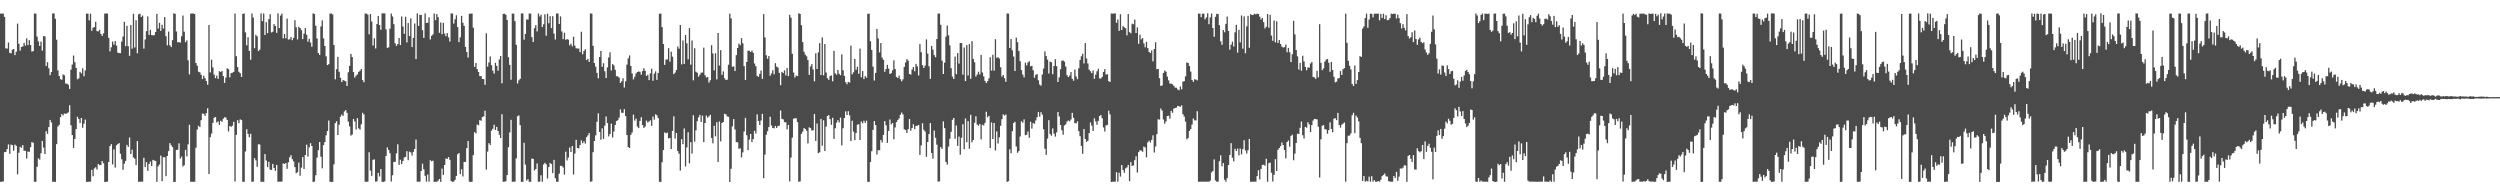 <?xml version="1.0" encoding="UTF-8"?>
<svg xmlns="http://www.w3.org/2000/svg" width="1920" height="150">
  <path d="M0 10.428h1v129.256H0zM1 10.460h1v129.090H1zM2 10.417h1v128.907H2zM3 12.943h1v103.946H3zM4 37.104h1v79.601H4zM5 37.318h1v77.210H5zM6 32.634h1v78.263H6zM7 40.551h1v77.588H7zM8 40.979h1v70.081H8zM9 38.150h1v73.302H9zM10 37.650h1v78.123H10zM11 42.343h1v68.727H11zM12 39.742h1v72.355H12zM13 18.124h1v115.750H13zM14 33.602h1v83.685H14zM15 38.862h1v73.856H15zM16 36.021h1v77.429H16zM17 35.648h1v75.760H17zM18 32.930h1v82.840H18zM19 35.003h1v80.806H19zM20 29.458h1v92.288H20zM21 34.653h1v81.779H21zM22 30.841h1v85.736H22zM23 34.580h1v78.481H23zM24 39.572h1v69.609H24zM25 39.259h1v70.346H25zM26 10.408h1v129.149H26zM27 10.437h1v129.198H27zM28 28.086h1v100.030H28zM29 31.794h1v89.732H29zM30 35.256h1v87.279H30zM31 31.927h1v85.726H31zM32 38.893h1v69.336H32zM33 27.729h1v85.606H33zM34 27.962h1v90.374H34zM35 50.619h1v50.139H35zM36 47.764h1v55.048H36zM37 52.436h1v45.173H37zM38 57.752h1v34.363H38zM39 55.324h1v38.745H39zM40 10.279h1v129.330H40zM41 10.343h1v129.177H41zM42 14.429h1v125.277H42zM43 30.538h1v80.149H43zM44 54.052h1v43.139H44zM45 58.368h1v37.520H45zM46 60.751h1v29.198H46zM47 61.297h1v26.268H47zM48 57.206h1v31.429H48zM49 57.859h1v29.304H49zM50 64.190h1v23.299H50zM51 64.244h1v22.809H51zM52 65.143h1v21.147H52zM53 68.285h1v12.503H53zM54 53.438h1v42.771H54zM55 49.557h1v54.195H55zM56 42.643h1v70.944H56zM57 47.769h1v58.976H57zM58 52.119h1v46.983H58zM59 60.860h1v28.831H59zM60 60.194h1v31.224H60zM61 55.210h1v39.288H61zM62 56.304h1v34.313H62zM63 52.478h1v45.686H63zM64 58.558h1v36.458H64zM65 54.126h1v37.713H65zM66 10.419h1v129.243H66zM67 10.487h1v129.254H67zM68 15.638h1v123.871H68zM69 10.490h1v129.023H69zM70 23.653h1v106.872H70zM71 21.232h1v114.126H71zM72 20.839h1v108.551H72zM73 16.718h1v111.722H73zM74 23.921h1v106.332H74zM75 24.102h1v101.799H75zM76 22.903h1v103.963H76zM77 26.081h1v100.566H77zM78 27.598h1v96.119H78zM79 25.585h1v99.835H79zM80 10.422h1v129.343H80zM81 10.281h1v129.410H81zM82 10.425h1v129.012H82zM83 29.036h1v95.375H83zM84 39.463h1v72.693H84zM85 36.276h1v74.443H85zM86 31.892h1v94.360H86zM87 34.253h1v80.468H87zM88 31.524h1v97.178H88zM89 35.018h1v76.596H89zM90 40.414h1v70.210H90zM91 40.756h1v69.143H91zM92 40.867h1v77.205H92zM93 31.887h1v90.439H93zM94 27.997h1v102.406H94zM95 16.768h1v108.943H95zM96 35.498h1v88.119H96zM97 19.808h1v91.467H97zM98 35.464h1v77.375H98zM99 42.850h1v62.756H99zM100 19.269h1v99.065H100zM101 37.345h1v77.608H101zM102 10.548h1v110.316H102zM103 36.496h1v85.425H103zM104 15.515h1v111.295H104zM105 40.913h1v67.402H105zM106 10.939h1v128.684H106zM107 10.522h1v128.986H107zM108 13.069h1v126.447H108zM109 11.937h1v127.567H109zM110 37.336h1v83.842H110zM111 30.352h1v98.018H111zM112 23.893h1v100.581H112zM113 12.623h1v118.579H113zM114 26.805h1v99.187H114zM115 22.900h1v101.263H115zM116 26.991h1v100.516H116zM117 27.153h1v95.633H117zM118 26.962h1v96.356H118zM119 24.583h1v99.030H119zM120 10.638h1v129.037H120zM121 21.974h1v105.757H121zM122 17.487h1v108.880H122zM123 23.706h1v95.771H123zM124 19.065h1v120.046H124zM125 21.979h1v98.792H125zM126 13.126h1v107.610H126zM127 27.819h1v107.451H127zM128 34.847h1v84.944H128zM129 24.208h1v91.850H129zM130 34.794h1v75.125H130zM131 36.129h1v75.443H131zM132 30.872h1v82.141H132zM133 10.242h1v129.543H133zM134 10.575h1v129.104H134zM135 24.181h1v91.013H135zM136 32.426h1v82.499H136zM137 32.435h1v77.632H137zM138 32.667h1v89.107H138zM139 27.847h1v92.408H139zM140 11.913h1v115.954H140zM141 24.386h1v102.501H141zM142 32.426h1v82.655H142zM143 31.017h1v89.079H143zM144 46.316h1v64.552H144zM145 57.125h1v38.681H145zM146 10.446h1v129.192H146zM147 10.344h1v129.207H147zM148 10.345h1v129.331H148zM149 10.753h1v128.773H149zM150 48.334h1v65.129H150zM151 50.467h1v49.073H151zM152 55.075h1v41.533H152zM153 55.537h1v42.061H153zM154 57.372h1v34.926H154zM155 60.710h1v26.522H155zM156 58.131h1v29.250H156zM157 60.039h1v28.938H157zM158 62.217h1v24.669H158zM159 65.090h1v18.073H159zM160 19.164h1v114.522H160zM161 55.611h1v49.760H161zM162 45.796h1v56.835H162zM163 51.752h1v42.685H163zM164 57.350h1v33.059H164zM165 60.020h1v29.817H165zM166 58.079h1v36.037H166zM167 60.592h1v32.657H167zM168 54.679h1v41.237H168zM169 55.254h1v37.485H169zM170 54.458h1v39.091H170zM171 58.435h1v32.736H171zM172 63.633h1v26.384H172zM173 59.531h1v30.770H173zM174 52.426h1v39.715H174zM175 53.125h1v47.836H175zM176 59.370h1v37.429H176zM177 56.141h1v41.278H177zM178 55.877h1v40.625H178zM179 55.204h1v38.398H179zM180 10.401h1v128.970H180zM181 43.165h1v60.389H181zM182 51.514h1v40.797H182zM183 55.146h1v39.458H183zM184 56.256h1v35.442H184zM185 59.072h1v33.179H185zM186 10.674h1v128.873H186zM187 10.327h1v129.353H187zM188 24.829h1v91.480H188zM189 34.829h1v64.431H189zM190 28.626h1v74.242H190zM191 39.103h1v66.306H191zM192 45.888h1v56.870H192zM193 10.362h1v129.223H193zM194 13.539h1v126.004H194zM195 36.994h1v84.469H195zM196 26.733h1v96.399H196zM197 27.886h1v100.241H197zM198 39.205h1v71.580H198zM199 38.126h1v72.844H199zM200 10.283h1v129.375H200zM201 16.206h1v123.308H201zM202 10.353h1v129.309H202zM203 26.902h1v91.399H203zM204 16.994h1v106.277H204zM205 25.466h1v102.873H205zM206 14.711h1v109.588H206zM207 10.907h1v119.354H207zM208 24.915h1v105.699H208zM209 24.395h1v101.520H209zM210 18.511h1v110.444H210zM211 19.974h1v111.273H211zM212 25.265h1v101.380H212zM213 10.295h1v129.350H213zM214 21.567h1v117.950H214zM215 11.972h1v127.534H215zM216 10.505h1v128.911H216zM217 29.491h1v95.999H217zM218 26.046h1v99.928H218zM219 29.461h1v95.720H219zM220 14.311h1v115.320H220zM221 30.348h1v94.314H221zM222 30.195h1v90.638H222zM223 28.511h1v90.671H223zM224 30.850h1v91.417H224zM225 29.146h1v94.865H225zM226 15.516h1v112.847H226zM227 21.009h1v112.101H227zM228 30.314h1v101.921H228zM229 20.582h1v104.275H229zM230 21.548h1v113.416H230zM231 23.171h1v105.533H231zM232 29.985h1v90.669H232zM233 25.788h1v104.026H233zM234 21.627h1v97.392H234zM235 26.680h1v84.423H235zM236 31.998h1v88.288H236zM237 29.737h1v83.437H237zM238 32.667h1v77.296H238zM239 35.883h1v76.238H239zM240 10.236h1v129.556H240zM241 10.802h1v128.633H241zM242 19.777h1v114.823H242zM243 29.538h1v91.562H243zM244 40.739h1v74.632H244zM245 42.194h1v66.866H245zM246 20.250h1v100.123H246zM247 15.689h1v113.576H247zM248 29.552h1v81.930H248zM249 35.346h1v73.688H249zM250 43.255h1v60.678H250zM251 49.987h1v50.654H251zM252 49.305h1v43.274H252zM253 10.411h1v129.232H253zM254 10.409h1v129.302H254zM255 11.127h1v128.547H255zM256 34.607h1v91.577H256zM257 60.945h1v33.602H257zM258 53.140h1v39.987H258zM259 43.642h1v60.039H259zM260 55.079h1v40.731H260zM261 59.686h1v29.963H261zM262 63.036h1v24.917H262zM263 61.513h1v27.474H263zM264 61.970h1v23.635H264zM265 62.434h1v22.146H265zM266 66.048h1v20.641H266zM267 55.530h1v37.891H267zM268 50.581h1v46.525H268zM269 41.350h1v62.800H269zM270 43.847h1v59.532H270zM271 55.370h1v36.039H271zM272 59.598h1v33.713H272zM273 58.040h1v41.463H273zM274 57.138h1v33.644H274zM275 55.202h1v43.414H275zM276 54.304h1v45.225H276zM277 53.057h1v42.443H277zM278 61.521h1v25.109H278zM279 63.201h1v24.730H279zM280 10.403h1v129.170H280zM281 10.462h1v129.149H281zM282 11.262h1v128.255H282zM283 26.349h1v90.590H283zM284 10.826h1v120.193H284zM285 16.492h1v118.582H285zM286 34.977h1v87.763H286zM287 29.430h1v93.012H287zM288 37.235h1v102.216H288zM289 18.459h1v120.848H289zM290 12.311h1v120.461H290zM291 19.213h1v116.328H291zM292 22.902h1v106.897H292zM293 10.297h1v129.329H293zM294 10.259h1v129.467H294zM295 10.311h1v129.024H295zM296 22.573h1v97.179H296zM297 36.835h1v76.345H297zM298 36.354h1v78.838H298zM299 22.012h1v95.706H299zM300 10.406h1v129.025H300zM301 12.650h1v121.940H301zM302 18.600h1v105.783H302zM303 33.298h1v90.984H303zM304 35.225h1v82.517H304zM305 33.833h1v77.012H305zM306 29.159h1v97.481H306zM307 34.604h1v88.093H307zM308 12.661h1v113.378H308zM309 20.355h1v103.272H309zM310 25.980h1v95.000H310zM311 12.828h1v107.668H311zM312 32.565h1v83.570H312zM313 17.706h1v105.326H313zM314 27.692h1v88.810H314zM315 14.075h1v103.027H315zM316 36.153h1v83.368H316zM317 29.096h1v87.516H317zM318 18.087h1v96.291H318zM319 45.409h1v61.677H319zM320 10.286h1v129.268H320zM321 19.849h1v119.682H321zM322 11.369h1v128.134H322zM323 11.479h1v119.866H323zM324 23.168h1v102.557H324zM325 29.094h1v100.961H325zM326 10.290h1v124.702H326zM327 17.642h1v121.872H327zM328 17.480h1v116.558H328zM329 13.347h1v126.163H329zM330 30.292h1v92.808H330zM331 27.484h1v96.385H331zM332 26.438h1v96.934H332zM333 10.395h1v129.350H333zM334 15.461h1v124.063H334zM335 10.797h1v128.840H335zM336 13.195h1v125.580H336zM337 25.186h1v112.226H337zM338 17.274h1v122.438H338zM339 26.319h1v103.143H339zM340 17.520h1v116.807H340zM341 25.816h1v100.900H341zM342 27.733h1v93.962H342zM343 25.460h1v96.607H343zM344 28.714h1v91.889H344zM345 31.892h1v90.828H345zM346 10.312h1v128.763H346zM347 10.368h1v129.282H347zM348 18.136h1v121.334H348zM349 14.822h1v123.308H349zM350 11.743h1v123.357H350zM351 20.779h1v97.744H351zM352 32.364h1v85.139H352zM353 28.646h1v105.049H353zM354 12.203h1v117.809H354zM355 17.499h1v118.039H355zM356 19.872h1v104.484H356zM357 35.981h1v88.377H357zM358 39.960h1v73.790H358zM359 44.236h1v64.128H359zM360 10.620h1v128.906H360zM361 10.428h1v129.311H361zM362 10.405h1v129.189H362zM363 21.255h1v97.887H363zM364 51.357h1v50.156H364zM365 48.367h1v54.094H365zM366 53.109h1v42.522H366zM367 55.308h1v40.948H367zM368 58.448h1v33.811H368zM369 58.439h1v34.265H369zM370 60.624h1v29.274H370zM371 60.799h1v28.563H371zM372 65.188h1v19.881H372zM373 25.537h1v104.728H373zM374 51.134h1v65.276H374zM375 47.953h1v62.003H375zM376 43.312h1v68.000H376zM377 50.005h1v50.371H377zM378 54.246h1v44.689H378zM379 56.547h1v39.269H379zM380 48.227h1v51.594H380zM381 50.561h1v46.867H381zM382 54.250h1v46.336H382zM383 45.601h1v57.899H383zM384 43.003h1v62.978H384zM385 64.016h1v23.727H385zM386 10.667h1v128.936H386zM387 10.479h1v129.055H387zM388 11.360h1v127.826H388zM389 15.434h1v119.030H389zM390 43.933h1v69.108H390zM391 49.809h1v51.932H391zM392 61.239h1v30.786H392zM393 10.421h1v129.210H393zM394 10.470h1v129.046H394zM395 16.233h1v123.297H395zM396 34.404h1v87.257H396zM397 64.101h1v25.197H397zM398 61.703h1v26.916H398zM399 60.509h1v35.571H399zM400 10.282h1v129.395H400zM401 10.316h1v129.348H401zM402 30.479h1v79.195H402zM403 26.073h1v100.347H403zM404 14.933h1v123.719H404zM405 15.076h1v122.484H405zM406 10.360h1v129.257H406zM407 10.450h1v129.193H407zM408 28.536h1v93.227H408zM409 32.224h1v89.851H409zM410 21.595h1v109.363H410zM411 19.324h1v110.480H411zM412 24.185h1v101.354H412zM413 10.321h1v129.268H413zM414 12.675h1v126.839H414zM415 11.256h1v123.335H415zM416 20.787h1v118.729H416zM417 18.656h1v107.642H417zM418 11.016h1v114.036H418zM419 27.463h1v98.736H419zM420 10.506h1v126.615H420zM421 17.845h1v110.462H421zM422 12.451h1v112.689H422zM423 21.626h1v104.399H423zM424 12.446h1v120.528H424zM425 25.810h1v96.974H425zM426 30.372h1v106.516H426zM427 10.358h1v129.261H427zM428 10.368h1v129.227H428zM429 18.430h1v114.958H429zM430 12.581h1v114.741H430zM431 24.156h1v103.296H431zM432 30.060h1v98.546H432zM433 25.146h1v109.016H433zM434 30.617h1v85.885H434zM435 29.985h1v93.267H435zM436 30.485h1v90.485H436zM437 34.772h1v78.518H437zM438 33.534h1v83.188H438zM439 35.630h1v76.500H439zM440 28.180h1v105.840H440zM441 35.024h1v82.919H441zM442 37.094h1v70.281H442zM443 37.238h1v76.433H443zM444 37.351h1v76.650H444zM445 40.047h1v71.388H445zM446 24.386h1v83.376H446zM447 41.699h1v68.344H447zM448 39.119h1v69.419H448zM449 37.826h1v72.468H449zM450 46.131h1v59.205H450zM451 45.163h1v58.830H451zM452 47.498h1v54.671H452zM453 10.312h1v129.268H453zM454 10.491h1v128.799H454zM455 35.169h1v81.724H455zM456 48.355h1v59.921H456zM457 51.223h1v52.738H457zM458 55.966h1v37.557H458zM459 60.141h1v26.888H459zM460 43.753h1v57.593H460zM461 39.126h1v68.200H461zM462 51.278h1v47.266H462zM463 48.560h1v58.105H463zM464 54.746h1v41.705H464zM465 59.957h1v29.505H465zM466 51.740h1v42.786H466zM467 44.108h1v60.621H467zM468 40.161h1v62.767H468zM469 54.101h1v40.896H469zM470 49.224h1v56.339H470zM471 50.234h1v50.781H471zM472 53.606h1v42.361H472zM473 58.538h1v34.428H473zM474 58.686h1v33.618H474zM475 59.595h1v30.719H475zM476 63.705h1v20.322H476zM477 62.403h1v24.163H477zM478 60.096h1v26.591H478zM479 67.249h1v16.585H479zM480 62.448h1v26.752H480zM481 49.596h1v54.153H481zM482 44.845h1v68.159H482zM483 42.534h1v71.104H483zM484 50.622h1v52.880H484zM485 56.427h1v45.322H485zM486 60.981h1v27.108H486zM487 58.991h1v33.648H487zM488 56.406h1v34.657H488zM489 55.315h1v41.840H489zM490 54.869h1v43.479H490zM491 55.153h1v37.726H491zM492 57.330h1v32.684H492zM493 54.566h1v41.436H493zM494 52.393h1v45.816H494zM495 54.354h1v42.853H495zM496 58.332h1v34.310H496zM497 57.402h1v36.643H497zM498 61.502h1v31.764H498zM499 56.340h1v36.096H499zM500 52.788h1v43.898H500zM501 61.985h1v27.567H501zM502 56.572h1v35.353H502zM503 54.797h1v32.975H503zM504 61.342h1v27.168H504zM505 55.992h1v34.700H505zM506 10.528h1v129.032H506zM507 10.381h1v129.437H507zM508 20.813h1v103.806H508zM509 33.818h1v81.423H509zM510 49.820h1v51.871H510zM511 45.801h1v56.609H511zM512 45.561h1v56.317H512zM513 36.957h1v69.341H513zM514 47.375h1v58.602H514zM515 39.744h1v74.716H515zM516 43.542h1v56.988H516zM517 56.950h1v32.389H517zM518 55.754h1v50.701H518zM519 53.686h1v48.399H519zM520 35.743h1v80.285H520zM521 37.357h1v80.652H521zM522 19.189h1v111.758H522zM523 49.441h1v57.418H523zM524 31.071h1v79.664H524zM525 49.111h1v49.548H525zM526 26.815h1v101.014H526zM527 33.266h1v79.915H527zM528 45.571h1v55.994H528zM529 21.584h1v103.904H529zM530 49.642h1v59.495H530zM531 31.060h1v86.835H531zM532 61.700h1v26.799H532zM533 37.076h1v71.634H533zM534 55.080h1v45.077H534zM535 55.872h1v37.230H535zM536 58.946h1v31.235H536zM537 57.458h1v30.757H537zM538 55.828h1v37.800H538zM539 55.705h1v33.095H539zM540 36.614h1v72.590H540zM541 57.815h1v36.637H541zM542 59.498h1v29.237H542zM543 59.205h1v31.148H543zM544 63.420h1v25.995H544zM545 61.630h1v26.514H545zM546 34.714h1v71.199H546zM547 41.078h1v68.982H547zM548 54.006h1v42.633H548zM549 40.886h1v63.813H549zM550 60.977h1v32.936H550zM551 25.341h1v99.022H551zM552 50.303h1v43.007H552zM553 38.514h1v70.101H553zM554 57.427h1v37.072H554zM555 54.815h1v38.814H555zM556 60.091h1v27.334H556zM557 61.412h1v26.376H557zM558 61.200h1v28.185H558zM559 49.701h1v40.001H559zM560 10.438h1v129.328H560zM561 14.071h1v115.517H561zM562 51.258h1v45.741H562zM563 50.935h1v40.518H563zM564 54.539h1v44.894H564zM565 42.354h1v66.828H565zM566 36.886h1v72.413H566zM567 33.486h1v80.775H567zM568 34.711h1v79.169H568zM569 29.298h1v91.618H569zM570 33.294h1v83.760H570zM571 50.788h1v50.256H571zM572 61.401h1v29.129H572zM573 47.587h1v56.323H573zM574 38.967h1v76.376H574zM575 38.946h1v68.242H575zM576 39.970h1v62.890H576zM577 38.810h1v70.368H577zM578 40.539h1v66.264H578zM579 48.784h1v51.647H579zM580 50.851h1v51.694H580zM581 58.228h1v29.581H581zM582 58.963h1v33.908H582zM583 56.746h1v39.230H583zM584 54.153h1v38.402H584zM585 60.631h1v26.797H585zM586 10.869h1v125.979H586zM587 28.759h1v89.983H587zM588 42.436h1v61.105H588zM589 45.167h1v55.609H589zM590 42.989h1v54.593H590zM591 58.170h1v31.470H591zM592 56.357h1v39.994H592zM593 53.964h1v44.298H593zM594 57.111h1v41.462H594zM595 48.531h1v48.190H595zM596 51.128h1v47.101H596zM597 51.871h1v44.961H597zM598 55.974h1v40.498H598zM599 65.433h1v19.471H599zM600 55.172h1v36.112H600zM601 56.121h1v35.582H601zM602 54.037h1v39.776H602zM603 57.911h1v36.089H603zM604 52.279h1v47.074H604zM605 58.405h1v37.525H605zM606 11.363h1v127.962H606zM607 13.545h1v107.512H607zM608 41.297h1v64.409H608zM609 55.730h1v35.430H609zM610 59.560h1v31.261H610zM611 58.016h1v32.855H611zM612 58.458h1v35.397H612zM613 10.208h1v129.411H613zM614 10.685h1v128.640H614zM615 19.369h1v83.439H615zM616 32.382h1v68.677H616zM617 39.782h1v58.592H617zM618 41.964h1v57.118H618zM619 43.274h1v57.147H619zM620 46.137h1v64.049H620zM621 57.476h1v40.322H621zM622 51.042h1v47.384H622zM623 49.250h1v51.058H623zM624 53.326h1v46.656H624zM625 62.461h1v25.059H625zM626 40.943h1v67.296H626zM627 52.983h1v41.878H627zM628 40.212h1v77.402H628zM629 33.123h1v83.884H629zM630 57.597h1v33.696H630zM631 28.725h1v83.199H631zM632 57.838h1v34.511H632zM633 33.836h1v82.142H633zM634 55.684h1v41.542H634zM635 60.041h1v29.085H635zM636 61.336h1v27.103H636zM637 58.401h1v33.103H637zM638 57.892h1v37.952H638zM639 62.468h1v28.009H639zM640 39.066h1v67.576H640zM641 56.379h1v42.149H641zM642 57.347h1v36.875H642zM643 53.717h1v38.541H643zM644 56.683h1v37.296H644zM645 57.767h1v32.545H645zM646 41.703h1v69.963H646zM647 53.985h1v44.485H647zM648 58.270h1v32.393H648zM649 63.193h1v22.288H649zM650 64.734h1v23.646H650zM651 62.877h1v22.519H651zM652 63.456h1v25.177H652zM653 35.085h1v73.237H653zM654 57.040h1v35.695H654zM655 55.481h1v45.609H655zM656 45.316h1v62.346H656zM657 53.631h1v48.495H657zM658 51.294h1v44.482H658zM659 56.672h1v38.704H659zM660 37.319h1v70.193H660zM661 59.328h1v33.975H661zM662 54.597h1v40.140H662zM663 60.736h1v31.916H663zM664 58.445h1v35.924H664zM665 59.659h1v32.997H665zM666 10.580h1v129.022H666zM667 10.494h1v129.198H667zM668 31.640h1v92.830H668zM669 38.336h1v77.854H669zM670 51.150h1v48.585H670zM671 61.848h1v31.179H671zM672 56.029h1v40.047H672zM673 22.218h1v96.488H673zM674 29.546h1v85.882H674zM675 40.246h1v75.119H675zM676 33.059h1v74.414H676zM677 44.214h1v65.244H677zM678 45.992h1v57.649H678zM679 55.143h1v37.904H679zM680 53.010h1v43.263H680zM681 49.752h1v60.042H681zM682 52.682h1v47.820H682zM683 56.839h1v34.984H683zM684 56.145h1v39.389H684zM685 53.950h1v40.492H685zM686 46.368h1v60.625H686zM687 53.068h1v44.803H687zM688 59.097h1v34.712H688zM689 59.887h1v32.353H689zM690 58.082h1v32.884H690zM691 60.816h1v27.301H691zM692 62.445h1v23.963H692zM693 60.938h1v26.972H693zM694 51.381h1v47.950H694zM695 47.914h1v51.952H695zM696 45.415h1v56.747H696zM697 46.615h1v52.549H697zM698 56.779h1v34.651H698zM699 57.320h1v43.108H699zM700 53.324h1v44.987H700zM701 51.455h1v43.993H701zM702 54.721h1v44.475H702zM703 49.057h1v47.696H703zM704 50.984h1v45.531H704zM705 57.951h1v38.026H705zM706 33.885h1v85.120H706zM707 40.079h1v71.578H707zM708 50.063h1v44.616H708zM709 52.226h1v47.462H709zM710 50.375h1v50.626H710zM711 30.281h1v90.122H711zM712 41.190h1v67.854H712zM713 50.880h1v52.137H713zM714 60.566h1v33.954H714zM715 35.286h1v82.213H715zM716 38.127h1v83.708H716zM717 42.349h1v57.902H717zM718 43.956h1v61.885H718zM719 30.027h1v81.055H719zM720 10.424h1v129.099H720zM721 10.326h1v128.951H721zM722 19.021h1v93.996H722zM723 46.570h1v67.819H723zM724 56.822h1v36.410H724zM725 48.131h1v50.297H725zM726 28.134h1v96.268H726zM727 19.686h1v106.708H727zM728 27.105h1v85.493H728zM729 34.842h1v71.739H729zM730 52.400h1v48.800H730zM731 58.832h1v33.156H731zM732 60.693h1v29.882H732zM733 43.483h1v63.128H733zM734 56.994h1v39.387H734zM735 40.730h1v71.270H735zM736 48.841h1v56.087H736zM737 33.042h1v85.772H737zM738 33.050h1v72.723H738zM739 57.351h1v38.020H739zM740 36.470h1v78.044H740zM741 62.243h1v28.731H741zM742 34.660h1v74.558H742zM743 58.014h1v35.073H743zM744 33.917h1v80.288H744zM745 60.534h1v27.672H745zM746 31.595h1v77.707H746zM747 45.198h1v62.326H747zM748 47.845h1v46.467H748zM749 58.778h1v30.568H749zM750 57.254h1v38.436H750zM751 55.047h1v41.514H751zM752 57.136h1v38.035H752zM753 42.129h1v64.928H753zM754 55.676h1v40.133H754zM755 58.627h1v37.712H755zM756 62.128h1v32.171H756zM757 63.804h1v22.020H757zM758 62.385h1v27.730H758zM759 60.160h1v28.826H759zM760 43.986h1v69.791H760zM761 54.236h1v39.836H761zM762 42.076h1v64.664H762zM763 54.271h1v40.170H763zM764 30.118h1v85.427H764zM765 44.402h1v56.510H765zM766 43.932h1v66.303H766zM767 44.941h1v60.543H767zM768 51.681h1v44.901H768zM769 58.827h1v32.696H769zM770 57.562h1v30.281H770zM771 60.056h1v28.649H771zM772 62.869h1v25.107H772zM773 10.321h1v129.336H773zM774 10.463h1v128.696H774zM775 36.846h1v77.828H775zM776 29.961h1v87.755H776zM777 38.667h1v62.115H777zM778 43.404h1v51.133H778zM779 54.503h1v39.052H779zM780 28.884h1v83.587H780zM781 32.427h1v84.938H781zM782 39.209h1v76.872H782zM783 46.991h1v57.806H783zM784 53.845h1v39.323H784zM785 57.275h1v37.008H785zM786 59.447h1v32.215H786zM787 48.131h1v55.704H787zM788 50.234h1v53.191H788zM789 47.982h1v53.004H789zM790 47.018h1v58.765H790zM791 50.874h1v42.647H791zM792 50.608h1v48.176H792zM793 53.974h1v40.610H793zM794 59.683h1v35.353H794zM795 57.435h1v35.068H795zM796 56.929h1v33.073H796zM797 61.635h1v24.314H797zM798 64.929h1v24.658H798zM799 65.840h1v20.327H799zM800 57.183h1v30.865H800zM801 52.627h1v46.695H801zM802 39.451h1v74.724H802zM803 43.074h1v75.868H803zM804 45.832h1v60.590H804zM805 56.500h1v35.795H805zM806 47.300h1v55.655H806zM807 47.821h1v56.410H807zM808 57.042h1v41.591H808zM809 50.677h1v51.938H809zM810 45.485h1v59.409H810zM811 50.820h1v50.849H811zM812 62.963h1v23.076H812zM813 59.414h1v30.029H813zM814 53.139h1v42.879H814zM815 46.674h1v53.351H815zM816 46.369h1v57.129H816zM817 47.382h1v48.987H817zM818 51.122h1v44.384H818zM819 57.697h1v35.621H819zM820 59.184h1v33.341H820zM821 58.115h1v35.086H821zM822 55.350h1v36.380H822zM823 60.505h1v26.166H823zM824 62.024h1v28.437H824zM825 53.410h1v41.171H825zM826 58.714h1v36.066H826zM827 60.848h1v32.406H827zM828 52.438h1v48.270H828zM829 46.060h1v58.541H829zM830 43.194h1v68.879H830zM831 41.263h1v76.873H831zM832 48.751h1v50.344H832zM833 33.084h1v73.648H833zM834 44.938h1v64.020H834zM835 48.725h1v59.372H835zM836 53.509h1v48.716H836zM837 54.707h1v39.415H837zM838 56.228h1v40.298H838zM839 54.061h1v46.523H839zM840 60.541h1v30.332H840zM841 57.304h1v35.949H841zM842 54.720h1v41.076H842zM843 52.776h1v40.037H843zM844 60.203h1v28.881H844zM845 60.381h1v27.995H845zM846 59.046h1v31.804H846zM847 55.300h1v42.600H847zM848 53.093h1v47.922H848zM849 57.233h1v39.115H849zM850 57.014h1v38.862H850zM851 62.369h1v22.622H851zM852 62.857h1v25.013H852zM853 10.354h1v129.375H853zM854 10.516h1v129.081H854zM855 10.334h1v129.188H855zM856 10.314h1v129.227H856zM857 17.499h1v114.768H857zM858 14.994h1v124.553H858zM859 23.731h1v108.911H859zM860 10.940h1v124.678H860zM861 23.064h1v103.656H861zM862 20.073h1v110.444H862zM863 20.970h1v111.678H863zM864 21.729h1v107.568H864zM865 27.155h1v101.379H865zM866 10.788h1v115.881H866zM867 24.700h1v114.475H867zM868 25.601h1v98.917H868zM869 18.177h1v109.303H869zM870 18.653h1v108.416H870zM871 15.059h1v107.961H871zM872 25.339h1v94.716H872zM873 21.011h1v111.503H873zM874 33.687h1v83.151H874zM875 26.694h1v88.742H875zM876 30.212h1v85.417H876zM877 29.255h1v87.337H877zM878 33.328h1v79.236H878zM879 36.296h1v76.960H879zM880 32.115h1v88.720H880zM881 36.911h1v72.472H881zM882 39.831h1v68.194H882zM883 40.758h1v68.666H883zM884 38.740h1v68.701H884zM885 47.178h1v56.773H885zM886 37.611h1v79.545H886zM887 32.442h1v80.037H887zM888 53.152h1v49.868H888zM889 52.979h1v38.553H889zM890 60.069h1v31.844H890zM891 65.965h1v17.372H891zM892 65.635h1v19.316H892zM893 56.049h1v35.686H893zM894 54.208h1v40.843H894zM895 55.093h1v38.175H895zM896 58.849h1v30.244H896zM897 61.703h1v27.178H897zM898 64.183h1v26.967H898zM899 64.192h1v20.956H899zM900 64.773h1v21.871H900zM901 65.895h1v17.487H901zM902 67.284h1v15.678H902zM903 67.393h1v15.281H903zM904 68.693h1v12.666H904zM905 69.361h1v12.312H905zM906 66.463h1v15.514H906zM907 68.606h1v12.357H907zM908 62.676h1v25.027H908zM909 62.333h1v27.190H909zM910 58.616h1v34.792H910zM911 47.974h1v59.071H911zM912 48.365h1v57.542H912zM913 50.752h1v49.808H913zM914 55.000h1v44.057H914zM915 61.399h1v34.217H915zM916 62.894h1v28.096H916zM917 60.899h1v31.568H917zM918 61.121h1v31.327H918zM919 61.737h1v23.718H919zM920 10.413h1v129.234H920zM921 10.487h1v129.028H921zM922 13.134h1v126.376H922zM923 10.484h1v129.025H923zM924 10.477h1v129.039H924zM925 14.785h1v124.741H925zM926 13.351h1v126.181H926zM927 10.260h1v129.277H927zM928 18.603h1v120.926H928zM929 13.298h1v125.466H929zM930 10.460h1v121.989H930zM931 21.556h1v109.816H931zM932 28.280h1v94.117H932zM933 12.890h1v125.697H933zM934 10.569h1v128.979H934zM935 10.784h1v128.698H935zM936 19.339h1v104.527H936zM937 31.744h1v87.554H937zM938 34.430h1v93.278H938zM939 23.060h1v102.194H939zM940 24.772h1v113.279H940zM941 18.349h1v121.177H941zM942 12.681h1v124.139H942zM943 23.801h1v102.900H943zM944 38.155h1v80.864H944zM945 34.297h1v75.654H945zM946 32.001h1v89.066H946zM947 35.715h1v88.213H947zM948 24.862h1v89.421H948zM949 19.040h1v96.921H949zM950 40.398h1v73.698H950zM951 22.904h1v96.456H951zM952 32.556h1v81.582H952zM953 11.871h1v106.727H953zM954 37.384h1v77.131H954zM955 12.575h1v95.076H955zM956 40.902h1v74.590H956zM957 20.280h1v97.571H957zM958 12.141h1v103.230H958zM959 36.639h1v70.043H959zM960 10.838h1v128.760H960zM961 11.558h1v127.956H961zM962 11.353h1v128.172H962zM963 10.488h1v129.035H963zM964 11.029h1v128.488H964zM965 10.485h1v124.729H965zM966 10.732h1v120.048H966zM967 12.806h1v124.994H967zM968 14.977h1v114.756H968zM969 13.752h1v112.915H969zM970 17.034h1v109.423H970zM971 21.840h1v105.436H971zM972 20.521h1v101.387H972zM973 10.730h1v128.860H973zM974 21.286h1v104.050H974zM975 11.365h1v113.513H975zM976 27.281h1v105.378H976zM977 31.317h1v108.116H977zM978 15.737h1v118.547H978zM979 32.587h1v89.692H979zM980 16.356h1v114.992H980zM981 32.949h1v82.125H981zM982 30.773h1v82.943H982zM983 33.738h1v78.537H983zM984 35.762h1v73.658H984zM985 36.480h1v74.913H985zM986 36.208h1v79.034H986zM987 34.225h1v87.425H987zM988 40.146h1v68.889H988zM989 36.749h1v71.157H989zM990 40.146h1v72.566H990zM991 47.651h1v56.723H991zM992 41.640h1v61.841H992zM993 15.994h1v107.108H993zM994 26.363h1v91.626H994zM995 38.457h1v71.292H995zM996 43.265h1v59.444H996zM997 53.421h1v49.499H997zM998 48.281h1v49.852H998zM999 54.355h1v38.966H999zM1000 42.821h1v61.038H1000zM1001 47.136h1v59.232H1001zM1002 51.417h1v46.022H1002zM1003 53.957h1v44.162H1003zM1004 51.802h1v42.083H1004zM1005 51.899h1v43.619H1005zM1006 48.770h1v52.692H1006zM1007 47.670h1v48.404H1007zM1008 59.103h1v33.452H1008zM1009 59.421h1v31.875H1009zM1010 60.564h1v30.953H1010zM1011 54.370h1v37.310H1011zM1012 59.342h1v37.989H1012zM1013 18.580h1v117.762H1013zM1014 48.218h1v58.794H1014zM1015 53.922h1v42.666H1015zM1016 52.532h1v43.509H1016zM1017 47.302h1v51.929H1017zM1018 45.757h1v53.726H1018zM1019 45.329h1v57.386H1019zM1020 48.166h1v51.794H1020zM1021 55.118h1v38.815H1021zM1022 47.568h1v51.477H1022zM1023 53.777h1v47.759H1023zM1024 58.991h1v32.137H1024zM1025 63.231h1v27.555H1025zM1026 62.738h1v29.527H1026zM1027 60.337h1v26.365H1027zM1028 59.964h1v36.018H1028zM1029 54.637h1v43.419H1029zM1030 57.564h1v38.195H1030zM1031 53.129h1v41.850H1031zM1032 52.347h1v41.704H1032zM1033 10.421h1v129.113H1033zM1034 32.853h1v77.108H1034zM1035 46.700h1v57.521H1035zM1036 50.497h1v53.572H1036zM1037 53.306h1v49.119H1037zM1038 64.406h1v24.082H1038zM1039 66.029h1v20.602H1039zM1040 50.314h1v51.999H1040zM1041 64.401h1v24.382H1041zM1042 61.543h1v28.736H1042zM1043 55.303h1v37.928H1043zM1044 43.085h1v62.785H1044zM1045 43.717h1v66.238H1045zM1046 21.961h1v117.058H1046zM1047 20.331h1v114.912H1047zM1048 13.892h1v125.632H1048zM1049 10.474h1v128.322H1049zM1050 21.340h1v118.015H1050zM1051 15.008h1v120.681H1051zM1052 10.480h1v129.044H1052zM1053 10.647h1v124.687H1053zM1054 13.337h1v126.173H1054zM1055 10.510h1v127.856H1055zM1056 10.505h1v129.066H1056zM1057 10.489h1v129.020H1057zM1058 10.465h1v128.601H1058zM1059 15.604h1v123.918H1059zM1060 10.649h1v127.371H1060zM1061 13.805h1v121.473H1061zM1062 10.476h1v123.848H1062zM1063 14.667h1v118.599H1063zM1064 11.708h1v123.692H1064zM1065 15.510h1v120.120H1065zM1066 15.258h1v123.925H1066zM1067 13.799h1v125.708H1067zM1068 10.488h1v129.028H1068zM1069 10.810h1v128.704H1069zM1070 10.493h1v124.643H1070zM1071 10.482h1v126.179H1071zM1072 14.174h1v117.820H1072zM1073 11.232h1v127.598H1073zM1074 13.940h1v121.690H1074zM1075 17.826h1v111.580H1075zM1076 21.853h1v107.648H1076zM1077 18.550h1v110.225H1077zM1078 21.401h1v105.500H1078zM1079 23.306h1v103.847H1079zM1080 10.866h1v128.809H1080zM1081 27.755h1v91.986H1081zM1082 29.590h1v89.426H1082zM1083 28.627h1v93.354H1083zM1084 24.803h1v99.563H1084zM1085 32.338h1v86.784H1085zM1086 23.379h1v106.756H1086zM1087 29.932h1v100.340H1087zM1088 34.400h1v79.486H1088zM1089 30.334h1v85.726H1089zM1090 28.942h1v87.989H1090zM1091 32.195h1v83.938H1091zM1092 33.233h1v78.085H1092zM1093 32.490h1v89.697H1093zM1094 38.005h1v70.588H1094zM1095 40.356h1v76.239H1095zM1096 42.153h1v69.881H1096zM1097 40.891h1v69.475H1097zM1098 33.678h1v79.813H1098zM1099 24.357h1v92.249H1099zM1100 11.948h1v125.829H1100zM1101 22.534h1v90.801H1101zM1102 34.111h1v82.562H1102zM1103 44.999h1v59.370H1103zM1104 56.456h1v43.577H1104zM1105 53.273h1v50.446H1105zM1106 57.291h1v41.720H1106zM1107 50.225h1v56.361H1107zM1108 50.634h1v53.905H1108zM1109 55.695h1v43.131H1109zM1110 58.319h1v35.088H1110zM1111 50.134h1v44.652H1111zM1112 52.974h1v38.198H1112zM1113 56.812h1v36.039H1113zM1114 54.753h1v40.974H1114zM1115 54.433h1v40.635H1115zM1116 60.447h1v30.127H1116zM1117 65.550h1v17.648H1117zM1118 64.862h1v19.787H1118zM1119 61.641h1v27.795H1119zM1120 67.447h1v14.567H1120zM1121 62.647h1v22.981H1121zM1122 59.088h1v30.110H1122zM1123 62.029h1v23.347H1123zM1124 57.980h1v33.436H1124zM1125 54.456h1v40.382H1125zM1126 53.673h1v43.957H1126zM1127 55.316h1v41.258H1127zM1128 57.024h1v37.465H1128zM1129 62.245h1v21.834H1129zM1130 67.797h1v16.728H1130zM1131 62.439h1v29.423H1131zM1132 56.959h1v33.127H1132zM1133 10.330h1v129.167H1133zM1134 11.882h1v127.631H1134zM1135 17.759h1v118.895H1135zM1136 16.259h1v123.267H1136zM1137 11.366h1v127.329H1137zM1138 10.399h1v129.062H1138zM1139 15.478h1v124.050H1139zM1140 10.446h1v129.077H1140zM1141 10.541h1v128.991H1141zM1142 10.720h1v128.898H1142zM1143 10.448h1v125.829H1143zM1144 22.914h1v111.638H1144zM1145 24.398h1v105.100H1145zM1146 23.524h1v115.489H1146zM1147 10.561h1v129.041H1147zM1148 10.351h1v129.386H1148zM1149 16.141h1v123.404H1149zM1150 23.975h1v101.787H1150zM1151 25.552h1v101.381H1151zM1152 31.752h1v94.274H1152zM1153 19.722h1v117.322H1153zM1154 10.565h1v122.099H1154zM1155 10.514h1v129.036H1155zM1156 12.579h1v113.467H1156zM1157 19.746h1v104.839H1157zM1158 25.297h1v101.879H1158zM1159 24.697h1v95.778H1159zM1160 26.557h1v104.573H1160zM1161 25.307h1v94.164H1161zM1162 17.880h1v104.387H1162zM1163 30.037h1v80.983H1163zM1164 16.390h1v108.164H1164zM1165 27.892h1v88.003H1165zM1166 11.893h1v96.769H1166zM1167 32.749h1v85.808H1167zM1168 39.475h1v70.654H1168zM1169 10.531h1v112.326H1169zM1170 27.177h1v90.557H1170zM1171 14.756h1v105.145H1171zM1172 34.382h1v74.677H1172zM1173 18.704h1v120.008H1173zM1174 13.282h1v126.227H1174zM1175 11.562h1v127.946H1175zM1176 16.990h1v122.518H1176zM1177 13.657h1v125.862H1177zM1178 14.513h1v124.993H1178zM1179 17.054h1v122.446H1179zM1180 12.135h1v127.531H1180zM1181 10.496h1v129.031H1181zM1182 14.245h1v125.274H1182zM1183 18.431h1v121.081H1183zM1184 19.675h1v119.838H1184zM1185 18.577h1v116.920H1185zM1186 14.415h1v125.114H1186zM1187 14.278h1v125.236H1187zM1188 14.985h1v124.523H1188zM1189 10.899h1v128.803H1189zM1190 12.501h1v126.129H1190zM1191 16.061h1v123.630H1191zM1192 18.926h1v114.934H1192zM1193 12.170h1v127.359H1193zM1194 20.825h1v109.362H1194zM1195 16.268h1v111.710H1195zM1196 20.622h1v106.787H1196zM1197 19.352h1v106.578H1197zM1198 26.003h1v97.097H1198zM1199 30.289h1v93.239H1199zM1200 21.159h1v106.320H1200zM1201 28.099h1v90.227H1201zM1202 32.837h1v84.086H1202zM1203 31.702h1v89.289H1203zM1204 28.303h1v97.437H1204zM1205 34.949h1v81.653H1205zM1206 14.215h1v117.695H1206zM1207 11.529h1v126.012H1207zM1208 20.488h1v111.993H1208zM1209 16.815h1v103.430H1209zM1210 30.222h1v87.345H1210zM1211 42.281h1v72.433H1211zM1212 41.134h1v63.741H1212zM1213 31.425h1v82.552H1213zM1214 34.986h1v76.395H1214zM1215 33.239h1v81.663H1215zM1216 34.546h1v75.773H1216zM1217 40.335h1v66.184H1217zM1218 47.998h1v54.956H1218zM1219 49.726h1v52.916H1219zM1220 47.366h1v55.870H1220zM1221 59.525h1v33.235H1221zM1222 62.356h1v27.389H1222zM1223 62.289h1v26.282H1223zM1224 62.230h1v24.758H1224zM1225 60.066h1v27.021H1225zM1226 16.928h1v120.654H1226zM1227 30.557h1v85.023H1227zM1228 52.472h1v43.820H1228zM1229 61.360h1v27.514H1229zM1230 61.346h1v27.756H1230zM1231 58.864h1v33.765H1231zM1232 50.909h1v45.794H1232zM1233 40.954h1v66.221H1233zM1234 45.261h1v64.721H1234zM1235 57.572h1v37.024H1235zM1236 63.763h1v23.423H1236zM1237 58.824h1v28.978H1237zM1238 52.308h1v38.660H1238zM1239 56.394h1v35.214H1239zM1240 52.906h1v43.070H1240zM1241 57.790h1v33.541H1241zM1242 51.571h1v41.544H1242zM1243 57.725h1v33.171H1243zM1244 55.677h1v43.087H1244zM1245 56.032h1v37.382H1245zM1246 10.451h1v129.007H1246zM1247 17.640h1v116.501H1247zM1248 27.318h1v79.039H1248zM1249 46.711h1v51.775H1249zM1250 48.537h1v51.506H1250zM1251 52.898h1v43.435H1251zM1252 62.339h1v25.934H1252zM1253 11.884h1v127.773H1253zM1254 10.528h1v128.944H1254zM1255 11.447h1v128.092H1255zM1256 10.539h1v128.004H1256zM1257 12.846h1v124.882H1257zM1258 13.400h1v124.009H1258zM1259 10.484h1v128.976H1259zM1260 10.482h1v129.056H1260zM1261 10.472h1v129.065H1261zM1262 10.456h1v128.639H1262zM1263 11.073h1v128.467H1263zM1264 11.337h1v127.556H1264zM1265 18.639h1v119.049H1265zM1266 10.365h1v128.811H1266zM1267 10.724h1v128.718H1267zM1268 10.511h1v128.996H1268zM1269 10.484h1v128.933H1269zM1270 16.202h1v123.473H1270zM1271 10.599h1v128.917H1271zM1272 12.477h1v124.335H1272zM1273 11.238h1v123.128H1273zM1274 19.078h1v114.051H1274zM1275 10.210h1v123.216H1275zM1276 14.863h1v122.229H1276zM1277 12.673h1v125.704H1277zM1278 10.399h1v123.321H1278zM1279 19.155h1v111.784H1279zM1280 10.295h1v129.451H1280zM1281 10.481h1v129.070H1281zM1282 10.452h1v129.110H1282zM1283 11.269h1v112.128H1283zM1284 19.878h1v108.331H1284zM1285 28.945h1v97.435H1285zM1286 22.612h1v100.617H1286zM1287 26.676h1v103.774H1287zM1288 28.533h1v93.359H1288zM1289 28.261h1v90.929H1289zM1290 29.323h1v90.870H1290zM1291 30.591h1v88.068H1291zM1292 33.074h1v83.617H1292zM1293 18.090h1v114.150H1293zM1294 35.232h1v84.222H1294zM1295 36.003h1v78.183H1295zM1296 35.203h1v79.977H1296zM1297 37.602h1v79.738H1297zM1298 32.674h1v76.056H1298zM1299 42.324h1v66.500H1299zM1300 34.514h1v83.343H1300zM1301 45.835h1v58.798H1301zM1302 43.263h1v60.933H1302zM1303 46.447h1v57.175H1303zM1304 51.402h1v50.475H1304zM1305 52.227h1v47.082H1305zM1306 10.254h1v129.497H1306zM1307 10.326h1v129.317H1307zM1308 37.989h1v75.556H1308zM1309 53.497h1v41.242H1309zM1310 56.856h1v35.712H1310zM1311 58.148h1v31.308H1311zM1312 59.902h1v29.433H1312zM1313 43.112h1v64.487H1313zM1314 48.572h1v49.404H1314zM1315 52.601h1v42.360H1315zM1316 60.133h1v29.780H1316zM1317 61.204h1v29.107H1317zM1318 67.245h1v17.021H1318zM1319 67.968h1v13.242H1319zM1320 10.395h1v129.165H1320zM1321 10.426h1v129.265H1321zM1322 14.907h1v122.750H1322zM1323 36.541h1v66.945H1323zM1324 64.023h1v22.157H1324zM1325 63.873h1v22.680H1325zM1326 65.113h1v19.539H1326zM1327 67.462h1v16.582H1327zM1328 69.002h1v12.434H1328zM1329 68.612h1v12.302H1329zM1330 68.644h1v11.933H1330zM1331 69.295h1v11.704H1331zM1332 69.607h1v9.752H1332zM1333 68.568h1v12.903H1333zM1334 70.919h1v8.312H1334zM1335 62.507h1v25.276H1335zM1336 64.411h1v21.821H1336zM1337 55.083h1v46.384H1337zM1338 49.593h1v56.691H1338zM1339 50.881h1v49.805H1339zM1340 52.745h1v45.873H1340zM1341 56.483h1v41.300H1341zM1342 62.678h1v28.684H1342zM1343 63.036h1v24.836H1343zM1344 61.486h1v30.083H1344zM1345 63.733h1v25.173H1345zM1346 10.393h1v129.306H1346zM1347 10.372h1v129.151H1347zM1348 13.092h1v126.415H1348zM1349 10.584h1v128.921H1349zM1350 14.215h1v122.782H1350zM1351 14.525h1v119.172H1351zM1352 19.072h1v116.619H1352zM1353 14.980h1v123.876H1353zM1354 16.476h1v117.859H1354zM1355 13.993h1v122.242H1355zM1356 13.564h1v121.688H1356zM1357 10.465h1v119.308H1357zM1358 16.047h1v115.193H1358zM1359 31.881h1v106.604H1359zM1360 10.338h1v129.384H1360zM1361 10.256h1v129.297H1361zM1362 10.430h1v129.010H1362zM1363 29.417h1v89.614H1363zM1364 34.611h1v82.627H1364zM1365 27.879h1v92.531H1365zM1366 24.298h1v108.392H1366zM1367 21.804h1v108.039H1367zM1368 14.638h1v124.916H1368zM1369 24.617h1v105.500H1369zM1370 22.952h1v96.199H1370zM1371 31.740h1v84.416H1371zM1372 37.659h1v75.962H1372zM1373 33.449h1v90.769H1373zM1374 32.411h1v76.463H1374zM1375 24.314h1v93.551H1375zM1376 33.785h1v80.709H1376zM1377 24.946h1v82.241H1377zM1378 39.478h1v76.966H1378zM1379 31.284h1v82.171H1379zM1380 14.915h1v103.345H1380zM1381 41.642h1v70.547H1381zM1382 14.597h1v98.207H1382zM1383 41.152h1v67.346H1383zM1384 15.615h1v97.017H1384zM1385 46.677h1v66.778H1385zM1386 10.499h1v129.111H1386zM1387 10.356h1v129.269H1387zM1388 14.379h1v125.135H1388zM1389 11.138h1v125.954H1389zM1390 28.956h1v98.585H1390zM1391 28.992h1v91.440H1391zM1392 24.558h1v95.705H1392zM1393 10.935h1v118.833H1393zM1394 30.192h1v90.511H1394zM1395 34.391h1v80.164H1395zM1396 36.984h1v75.751H1396zM1397 38.763h1v70.619H1397zM1398 42.286h1v68.147H1398zM1399 43.614h1v63.877H1399zM1400 23.493h1v103.000H1400zM1401 42.072h1v61.398H1401zM1402 22.849h1v88.475H1402zM1403 45.851h1v59.263H1403zM1404 35.581h1v87.131H1404zM1405 50.667h1v56.514H1405zM1406 36.063h1v79.888H1406zM1407 49.606h1v55.134H1407zM1408 51.478h1v47.307H1408zM1409 48.107h1v50.277H1409zM1410 49.269h1v46.484H1410zM1411 55.797h1v39.776H1411zM1412 52.821h1v44.744H1412zM1413 10.544h1v129.215H1413zM1414 10.420h1v129.102H1414zM1415 42.673h1v55.381H1415zM1416 52.055h1v43.698H1416zM1417 56.768h1v43.275H1417zM1418 53.961h1v38.619H1418zM1419 52.948h1v39.616H1419zM1420 28.848h1v84.827H1420zM1421 37.080h1v76.587H1421zM1422 44.932h1v62.140H1422zM1423 45.293h1v55.583H1423zM1424 54.941h1v46.019H1424zM1425 50.089h1v46.622H1425zM1426 10.372h1v129.223H1426zM1427 10.670h1v129.009H1427zM1428 11.692h1v127.785H1428zM1429 23.930h1v108.167H1429zM1430 49.335h1v46.753H1430zM1431 58.733h1v31.213H1431zM1432 55.498h1v40.903H1432zM1433 53.868h1v41.355H1433zM1434 60.707h1v31.656H1434zM1435 61.811h1v28.432H1435zM1436 61.552h1v28.178H1436zM1437 59.657h1v30.357H1437zM1438 56.900h1v37.943H1438zM1439 62.633h1v27.028H1439zM1440 24.468h1v106.329H1440zM1441 55.933h1v38.186H1441zM1442 56.063h1v39.123H1442zM1443 51.337h1v42.128H1443zM1444 49.195h1v48.401H1444zM1445 47.682h1v50.156H1445zM1446 47.250h1v53.620H1446zM1447 51.135h1v46.147H1447zM1448 56.241h1v41.345H1448zM1449 49.070h1v50.962H1449zM1450 54.965h1v35.888H1450zM1451 61.956h1v28.293H1451zM1452 63.382h1v26.494H1452zM1453 61.300h1v29.681H1453zM1454 65.274h1v23.845H1454zM1455 56.065h1v39.269H1455zM1456 58.021h1v39.031H1456zM1457 55.135h1v39.744H1457zM1458 53.976h1v37.692H1458zM1459 48.390h1v45.405H1459zM1460 10.706h1v126.692H1460zM1461 42.717h1v61.282H1461zM1462 47.691h1v55.598H1462zM1463 53.431h1v49.691H1463zM1464 57.575h1v38.498H1464zM1465 65.112h1v22.807H1465zM1466 10.572h1v129.099H1466zM1467 10.374h1v129.318H1467zM1468 48.681h1v68.336H1468zM1469 56.391h1v33.755H1469zM1470 53.818h1v41.017H1470zM1471 46.094h1v56.783H1471zM1472 49.998h1v56.951H1472zM1473 10.349h1v129.324H1473zM1474 15.982h1v123.526H1474zM1475 24.845h1v101.652H1475zM1476 21.473h1v115.133H1476zM1477 23.453h1v107.571H1477zM1478 16.163h1v113.259H1478zM1479 16.985h1v120.066H1479zM1480 10.296h1v129.259H1480zM1481 18.773h1v120.731H1481zM1482 10.484h1v129.111H1482zM1483 23.848h1v95.290H1483zM1484 13.693h1v114.559H1484zM1485 21.523h1v108.946H1485zM1486 16.695h1v107.900H1486zM1487 16.006h1v111.320H1487zM1488 30.035h1v96.147H1488zM1489 23.198h1v103.318H1489zM1490 26.221h1v93.721H1490zM1491 32.090h1v92.845H1491zM1492 30.710h1v89.371H1492zM1493 18.605h1v121.110H1493zM1494 14.204h1v125.310H1494zM1495 10.853h1v128.661H1495zM1496 26.845h1v106.845H1496zM1497 38.668h1v68.573H1497zM1498 40.859h1v71.772H1498zM1499 40.125h1v69.143H1499zM1500 27.654h1v89.380H1500zM1501 42.814h1v69.484H1501zM1502 41.642h1v64.726H1502zM1503 40.575h1v64.519H1503zM1504 44.048h1v61.197H1504zM1505 43.713h1v60.645H1505zM1506 30.371h1v95.451H1506zM1507 39.045h1v86.505H1507zM1508 46.941h1v54.190H1508zM1509 49.341h1v49.406H1509zM1510 47.086h1v55.342H1510zM1511 43.367h1v62.048H1511zM1512 49.267h1v52.711H1512zM1513 36.247h1v77.752H1513zM1514 47.794h1v53.623H1514zM1515 44.586h1v56.217H1515zM1516 46.072h1v59.617H1516zM1517 41.910h1v63.639H1517zM1518 44.426h1v59.384H1518zM1519 11.583h1v93.310H1519zM1520 10.267h1v129.474H1520zM1521 10.603h1v122.175H1521zM1522 43.817h1v66.213H1522zM1523 47.337h1v55.578H1523zM1524 43.890h1v60.563H1524zM1525 38.215h1v70.302H1525zM1526 15.697h1v114.151H1526zM1527 19.152h1v111.545H1527zM1528 37.124h1v76.248H1528zM1529 38.649h1v60.120H1529zM1530 52.281h1v49.999H1530zM1531 54.671h1v47.225H1531zM1532 56.130h1v31.973H1532zM1533 10.482h1v129.278H1533zM1534 10.273h1v129.435H1534zM1535 11.794h1v127.864H1535zM1536 32.912h1v92.757H1536zM1537 59.462h1v33.176H1537zM1538 55.292h1v35.859H1538zM1539 59.702h1v28.414H1539zM1540 60.185h1v29.727H1540zM1541 57.840h1v34.779H1541zM1542 57.532h1v31.105H1542zM1543 64.604h1v21.926H1543zM1544 67.033h1v15.328H1544zM1545 66.120h1v17.967H1545zM1546 62.973h1v25.142H1546zM1547 70.420h1v9.638H1547zM1548 60.531h1v25.444H1548zM1549 60.253h1v27.696H1549zM1550 62.815h1v22.682H1550zM1551 58.134h1v32.100H1551zM1552 55.864h1v37.630H1552zM1553 55.075h1v41.091H1553zM1554 56.504h1v38.733H1554zM1555 59.289h1v31.765H1555zM1556 67.648h1v12.292H1556zM1557 68.079h1v19.342H1557zM1558 62.235h1v28.791H1558zM1559 52.598h1v36.753H1559zM1560 10.329h1v129.330H1560zM1561 12.841h1v126.533H1561zM1562 10.528h1v128.984H1562zM1563 15.727h1v111.044H1563zM1564 10.368h1v123.584H1564zM1565 10.709h1v128.729H1565zM1566 15.389h1v118.304H1566zM1567 10.469h1v127.828H1567zM1568 19.309h1v120.323H1568zM1569 11.175h1v128.300H1569zM1570 10.717h1v122.103H1570zM1571 26.993h1v100.196H1571zM1572 26.258h1v96.681H1572zM1573 10.381h1v129.114H1573zM1574 10.328h1v129.338H1574zM1575 10.555h1v128.898H1575zM1576 26.121h1v90.171H1576zM1577 38.522h1v75.941H1577zM1578 36.414h1v76.112H1578zM1579 33.290h1v79.282H1579zM1580 35.474h1v86.746H1580zM1581 20.991h1v103.913H1581zM1582 25.916h1v101.823H1582zM1583 36.097h1v77.597H1583zM1584 33.405h1v81.733H1584zM1585 39.215h1v77.368H1585zM1586 33.616h1v82.222H1586zM1587 41.764h1v72.669H1587zM1588 30.145h1v74.760H1588zM1589 32.273h1v77.496H1589zM1590 46.257h1v61.398H1590zM1591 28.991h1v83.077H1591zM1592 45.865h1v55.553H1592zM1593 30.687h1v73.219H1593zM1594 48.551h1v49.773H1594zM1595 25.273h1v80.094H1595zM1596 45.876h1v63.353H1596zM1597 30.992h1v83.306H1597zM1598 27.639h1v79.506H1598zM1599 53.046h1v44.508H1599zM1600 10.410h1v129.336H1600zM1601 13.420h1v126.090H1601zM1602 10.758h1v128.753H1602zM1603 23.877h1v93.043H1603zM1604 43.159h1v67.769H1604zM1605 40.879h1v74.209H1605zM1606 10.421h1v128.307H1606zM1607 17.173h1v122.491H1607zM1608 12.570h1v126.942H1608zM1609 10.990h1v128.361H1609zM1610 40.593h1v75.410H1610zM1611 34.979h1v80.754H1611zM1612 35.556h1v79.113H1612zM1613 10.254h1v129.469H1613zM1614 17.544h1v121.969H1614zM1615 11.534h1v127.980H1615zM1616 20.405h1v117.730H1616zM1617 38.159h1v101.366H1617zM1618 32.172h1v93.134H1618zM1619 33.823h1v85.104H1619zM1620 17.205h1v111.498H1620zM1621 30.096h1v87.436H1621zM1622 26.494h1v91.903H1622zM1623 27.804h1v90.600H1623zM1624 31.457h1v86.155H1624zM1625 33.794h1v82.356H1625zM1626 10.390h1v129.090H1626zM1627 10.336h1v129.367H1627zM1628 26.582h1v100.933H1628zM1629 33.371h1v82.500H1629zM1630 32.667h1v84.531H1630zM1631 37.025h1v78.505H1631zM1632 35.556h1v81.026H1632zM1633 20.692h1v110.156H1633zM1634 15.675h1v115.351H1634zM1635 22.304h1v109.449H1635zM1636 15.887h1v107.099H1636zM1637 29.222h1v89.295H1637zM1638 35.265h1v82.680H1638zM1639 35.346h1v75.100H1639zM1640 10.335h1v129.329H1640zM1641 10.400h1v129.191H1641zM1642 13.467h1v126.158H1642zM1643 16.044h1v106.880H1643zM1644 41.461h1v60.858H1644zM1645 47.612h1v56.791H1645zM1646 48.804h1v55.257H1646zM1647 45.506h1v57.090H1647zM1648 64.235h1v22.492H1648zM1649 63.574h1v23.738H1649zM1650 63.984h1v21.489H1650zM1651 62.105h1v23.337H1651zM1652 66.502h1v18.352H1652zM1653 23.376h1v106.754H1653zM1654 51.753h1v50.810H1654zM1655 54.577h1v36.849H1655zM1656 62.726h1v25.100H1656zM1657 60.804h1v30.335H1657zM1658 59.829h1v30.788H1658zM1659 50.592h1v51.431H1659zM1660 43.707h1v63.699H1660zM1661 50.310h1v52.127H1661zM1662 62.309h1v25.608H1662zM1663 59.963h1v26.213H1663zM1664 56.998h1v29.930H1664zM1665 53.712h1v36.296H1665zM1666 10.454h1v129.159H1666zM1667 10.484h1v126.071H1667zM1668 13.637h1v125.609H1668zM1669 14.012h1v122.500H1669zM1670 51.265h1v44.493H1670zM1671 57.808h1v35.047H1671zM1672 58.762h1v32.022H1672zM1673 10.422h1v129.247H1673zM1674 10.467h1v123.361H1674zM1675 17.721h1v121.798H1675zM1676 35.241h1v83.152H1676zM1677 56.430h1v38.030H1677zM1678 60.804h1v25.475H1678zM1679 33.277h1v73.937H1679zM1680 10.359h1v129.336H1680zM1681 10.460h1v129.154H1681zM1682 45.864h1v71.554H1682zM1683 31.703h1v80.302H1683zM1684 38.207h1v72.106H1684zM1685 31.187h1v83.347H1685zM1686 10.583h1v129.008H1686zM1687 13.698h1v125.811H1687zM1688 40.834h1v93.966H1688zM1689 33.481h1v71.274H1689zM1690 31.538h1v90.308H1690zM1691 35.710h1v84.150H1691zM1692 34.614h1v84.181H1692zM1693 16.238h1v123.418H1693zM1694 10.477h1v129.031H1694zM1695 10.301h1v129.353H1695zM1696 29.528h1v108.671H1696zM1697 15.706h1v104.648H1697zM1698 24.619h1v96.846H1698zM1699 34.216h1v82.627H1699zM1700 25.100h1v95.026H1700zM1701 34.967h1v82.959H1701zM1702 19.906h1v109.072H1702zM1703 26.777h1v99.603H1703zM1704 14.550h1v124.991H1704zM1705 28.642h1v98.349H1705zM1706 28.661h1v92.635H1706zM1707 23.898h1v100.183H1707zM1708 24.908h1v104.044H1708zM1709 29.110h1v93.292H1709zM1710 29.473h1v93.359H1710zM1711 27.966h1v91.324H1711zM1712 30.801h1v91.658H1712zM1713 30.226h1v89.177H1713zM1714 30.475h1v87.345H1714zM1715 31.273h1v86.143H1715zM1716 31.952h1v83.933H1716zM1717 33.815h1v78.992H1717zM1718 35.295h1v76.995H1718zM1719 36.049h1v76.225H1719zM1720 34.880h1v78.457H1720zM1721 37.392h1v77.099H1721zM1722 36.561h1v74.994H1722zM1723 38.955h1v71.527H1723zM1724 40.266h1v68.149H1724zM1725 38.362h1v70.926H1725zM1726 38.773h1v69.841H1726zM1727 41.490h1v65.898H1727zM1728 40.513h1v68.641H1728zM1729 39.382h1v68.708H1729zM1730 42.989h1v60.923H1730zM1731 46.978h1v54.268H1731zM1732 45.672h1v54.467H1732zM1733 29.505h1v88.619H1733zM1734 36.439h1v79.070H1734zM1735 33.124h1v92.479H1735zM1736 44.825h1v70.264H1736zM1737 50.839h1v55.935H1737zM1738 54.302h1v40.717H1738zM1739 58.922h1v29.377H1739zM1740 51.629h1v42.076H1740zM1741 54.301h1v38.125H1741zM1742 54.742h1v40.787H1742zM1743 53.989h1v44.697H1743zM1744 60.966h1v27.859H1744zM1745 57.646h1v33.964H1745zM1746 53.219h1v42.154H1746zM1747 52.015h1v43.478H1747zM1748 59.597h1v29.678H1748zM1749 59.709h1v27.471H1749zM1750 46.191h1v56.388H1750zM1751 45.083h1v55.804H1751zM1752 58.852h1v32.972H1752zM1753 61.732h1v25.035H1753zM1754 58.487h1v31.959H1754zM1755 59.562h1v29.540H1755zM1756 67.354h1v16.463H1756zM1757 69.173h1v12.846H1757zM1758 66.203h1v15.729H1758zM1759 68.014h1v14.120H1759zM1760 60.646h1v26.808H1760zM1761 50.884h1v52.990H1761zM1762 44.214h1v63.896H1762zM1763 47.285h1v67.155H1763zM1764 54.213h1v48.764H1764zM1765 56.787h1v44.151H1765zM1766 62.875h1v26.654H1766zM1767 56.602h1v38.820H1767zM1768 55.452h1v38.626H1768zM1769 55.278h1v41.948H1769zM1770 53.879h1v44.688H1770zM1771 55.713h1v37.239H1771zM1772 58.396h1v31.575H1772zM1773 65.373h1v21.588H1773zM1774 59.423h1v30.304H1774zM1775 55.023h1v42.329H1775zM1776 60.439h1v32.444H1776zM1777 56.488h1v35.739H1777zM1778 62.923h1v29.585H1778zM1779 62.089h1v24.993H1779zM1780 57.552h1v32.258H1780zM1781 65.366h1v20.108H1781zM1782 63.845h1v20.253H1782zM1783 60.108h1v27.471H1783zM1784 62.427h1v23.709H1784zM1785 64.867h1v20.909H1785zM1786 58.554h1v28.414H1786zM1787 58.507h1v34.083H1787zM1788 51.997h1v44.804H1788zM1789 55.754h1v40.609H1789zM1790 54.965h1v35.931H1790zM1791 59.578h1v33.810H1791zM1792 57.464h1v36.563H1792zM1793 57.271h1v41.319H1793zM1794 62.770h1v23.750H1794zM1795 58.962h1v31.346H1795zM1796 65.898h1v18.151H1796zM1797 64.125h1v19.696H1797zM1798 61.439h1v31.196H1798zM1799 65.493h1v23.727H1799zM1800 64.824h1v21.565H1800zM1801 62.158h1v27.114H1801zM1802 63.837h1v25.291H1802zM1803 66.307h1v16.567H1803zM1804 66.510h1v16.878H1804zM1805 63.647h1v22.623H1805zM1806 64.720h1v20.187H1806zM1807 64.806h1v21.333H1807zM1808 66.848h1v16.519H1808zM1809 64.853h1v22.167H1809zM1810 67.139h1v18.135H1810zM1811 68.265h1v14.954H1811zM1812 65.233h1v20.443H1812zM1813 67.297h1v15.031H1813zM1814 69.700h1v12.612H1814zM1815 69.983h1v9.468H1815zM1816 70.292h1v9.101H1816zM1817 68.802h1v12.602H1817zM1818 68.426h1v13.693H1818zM1819 68.753h1v12.370H1819zM1820 70.422h1v8.566H1820zM1821 70.999h1v7.688H1821zM1822 70.079h1v8.866H1822zM1823 67.786h1v14.490H1823zM1824 69.726h1v10.705H1824zM1825 72.211h1v6.146H1825zM1826 72.228h1v5.827H1826zM1827 71.225h1v7.251H1827zM1828 72.039h1v5.470H1828zM1829 70.446h1v9.263H1829zM1830 69.912h1v10.598H1830zM1831 71.552h1v8.309H1831zM1832 70.321h1v10.337H1832zM1833 71.457h1v7.909H1833zM1834 72.643h1v5.322H1834zM1835 72.442h1v5.569H1835zM1836 71.728h1v5.596H1836zM1837 71.850h1v6.113H1837zM1838 70.900h1v8.120H1838zM1839 72.694h1v4.577H1839zM1840 73.050h1v4.664H1840zM1841 73.006h1v4.682H1841zM1842 71.578h1v6.441H1842zM1843 72.980h1v3.997H1843zM1844 71.590h1v6.625H1844zM1845 71.715h1v6.217H1845zM1846 73.150h1v3.738H1846zM1847 73.604h1v2.906H1847zM1848 73.054h1v3.813H1848zM1849 73.131h1v3.581H1849zM1850 72.219h1v5.472H1850zM1851 71.901h1v7.157H1851zM1852 71.846h1v6.043H1852zM1853 72.358h1v5.362H1853zM1854 71.676h1v6.500H1854zM1855 72.281h1v5.084H1855zM1856 72.537h1v4.685H1856zM1857 72.523h1v4.941H1857zM1858 73.115h1v3.552H1858zM1859 72.294h1v5.321H1859zM1860 73.051h1v3.552H1860zM1861 73.580h1v2.719H1861zM1862 73.091h1v4.376H1862zM1863 73.147h1v3.362H1863zM1864 73.117h1v3.635H1864zM1865 73.072h1v3.956H1865zM1866 73.653h1v2.546H1866zM1867 73.236h1v3.456H1867zM1868 73.134h1v3.705H1868zM1869 73.531h1v3.001H1869zM1870 74.178h1v1.772H1870zM1871 73.547h1v2.976H1871zM1872 73.149h1v3.663H1872zM1873 73.442h1v3.351H1873zM1874 74.005h1v2.169H1874zM1875 74.136h1v1.786H1875zM1876 73.762h1v2.337H1876zM1877 74.101h1v1.926H1877zM1878 73.672h1v2.475H1878zM1879 73.840h1v2.322H1879zM1880 74.030h1v1.928H1880zM1881 74.036h1v2.071H1881zM1882 73.747h1v2.375H1882zM1883 74.009h1v2.085H1883zM1884 74.072h1v1.752H1884zM1885 74.089h1v1.834H1885zM1886 74.255h1v1.600H1886zM1887 74.295h1v1.414H1887zM1888 74.165h1v1.731H1888zM1889 73.716h1v2.692H1889zM1890 74.147h1v1.599H1890zM1891 74.046h1v1.699H1891zM1892 74.135h1v1.695H1892zM1893 74.144h1v1.568H1893zM1894 74.141h1v1.508H1894zM1895 74.444h1v1.206H1895zM1896 74.016h1v1.905H1896zM1897 73.858h1v2.173H1897zM1898 74.179h1v1.680H1898zM1899 74.004h1v2.047H1899zM1900 74.336h1v1.427H1900zM1901 74.470h1v1.075H1901zM1902 74.404h1v1.227H1902zM1903 74.363h1v1.309H1903zM1904 74.232h1v1.445H1904zM1905 74.126h1v1.665H1905zM1906 74.245h1v1.506H1906zM1907 74.148h1v1.531H1907zM1908 74.505h1v1.000H1908zM1909 74.293h1v1.378H1909zM1910 74.341h1v1.346H1910zM1911 74.667h1v1.000H1911zM1912 74.491h1v1.000H1912zM1913 74.648h1v1.000H1913zM1914 74.482h1v1.000H1914zM1915 74.567h1v1.000H1915zM1916 74.582h1v1.000H1916zM1917 74.614h1v1.000H1917zM1918 74.517h1v1.000H1918zM1919 74.570h1v1.000H1919z" fill="#4a4a4a"></path>
</svg>
